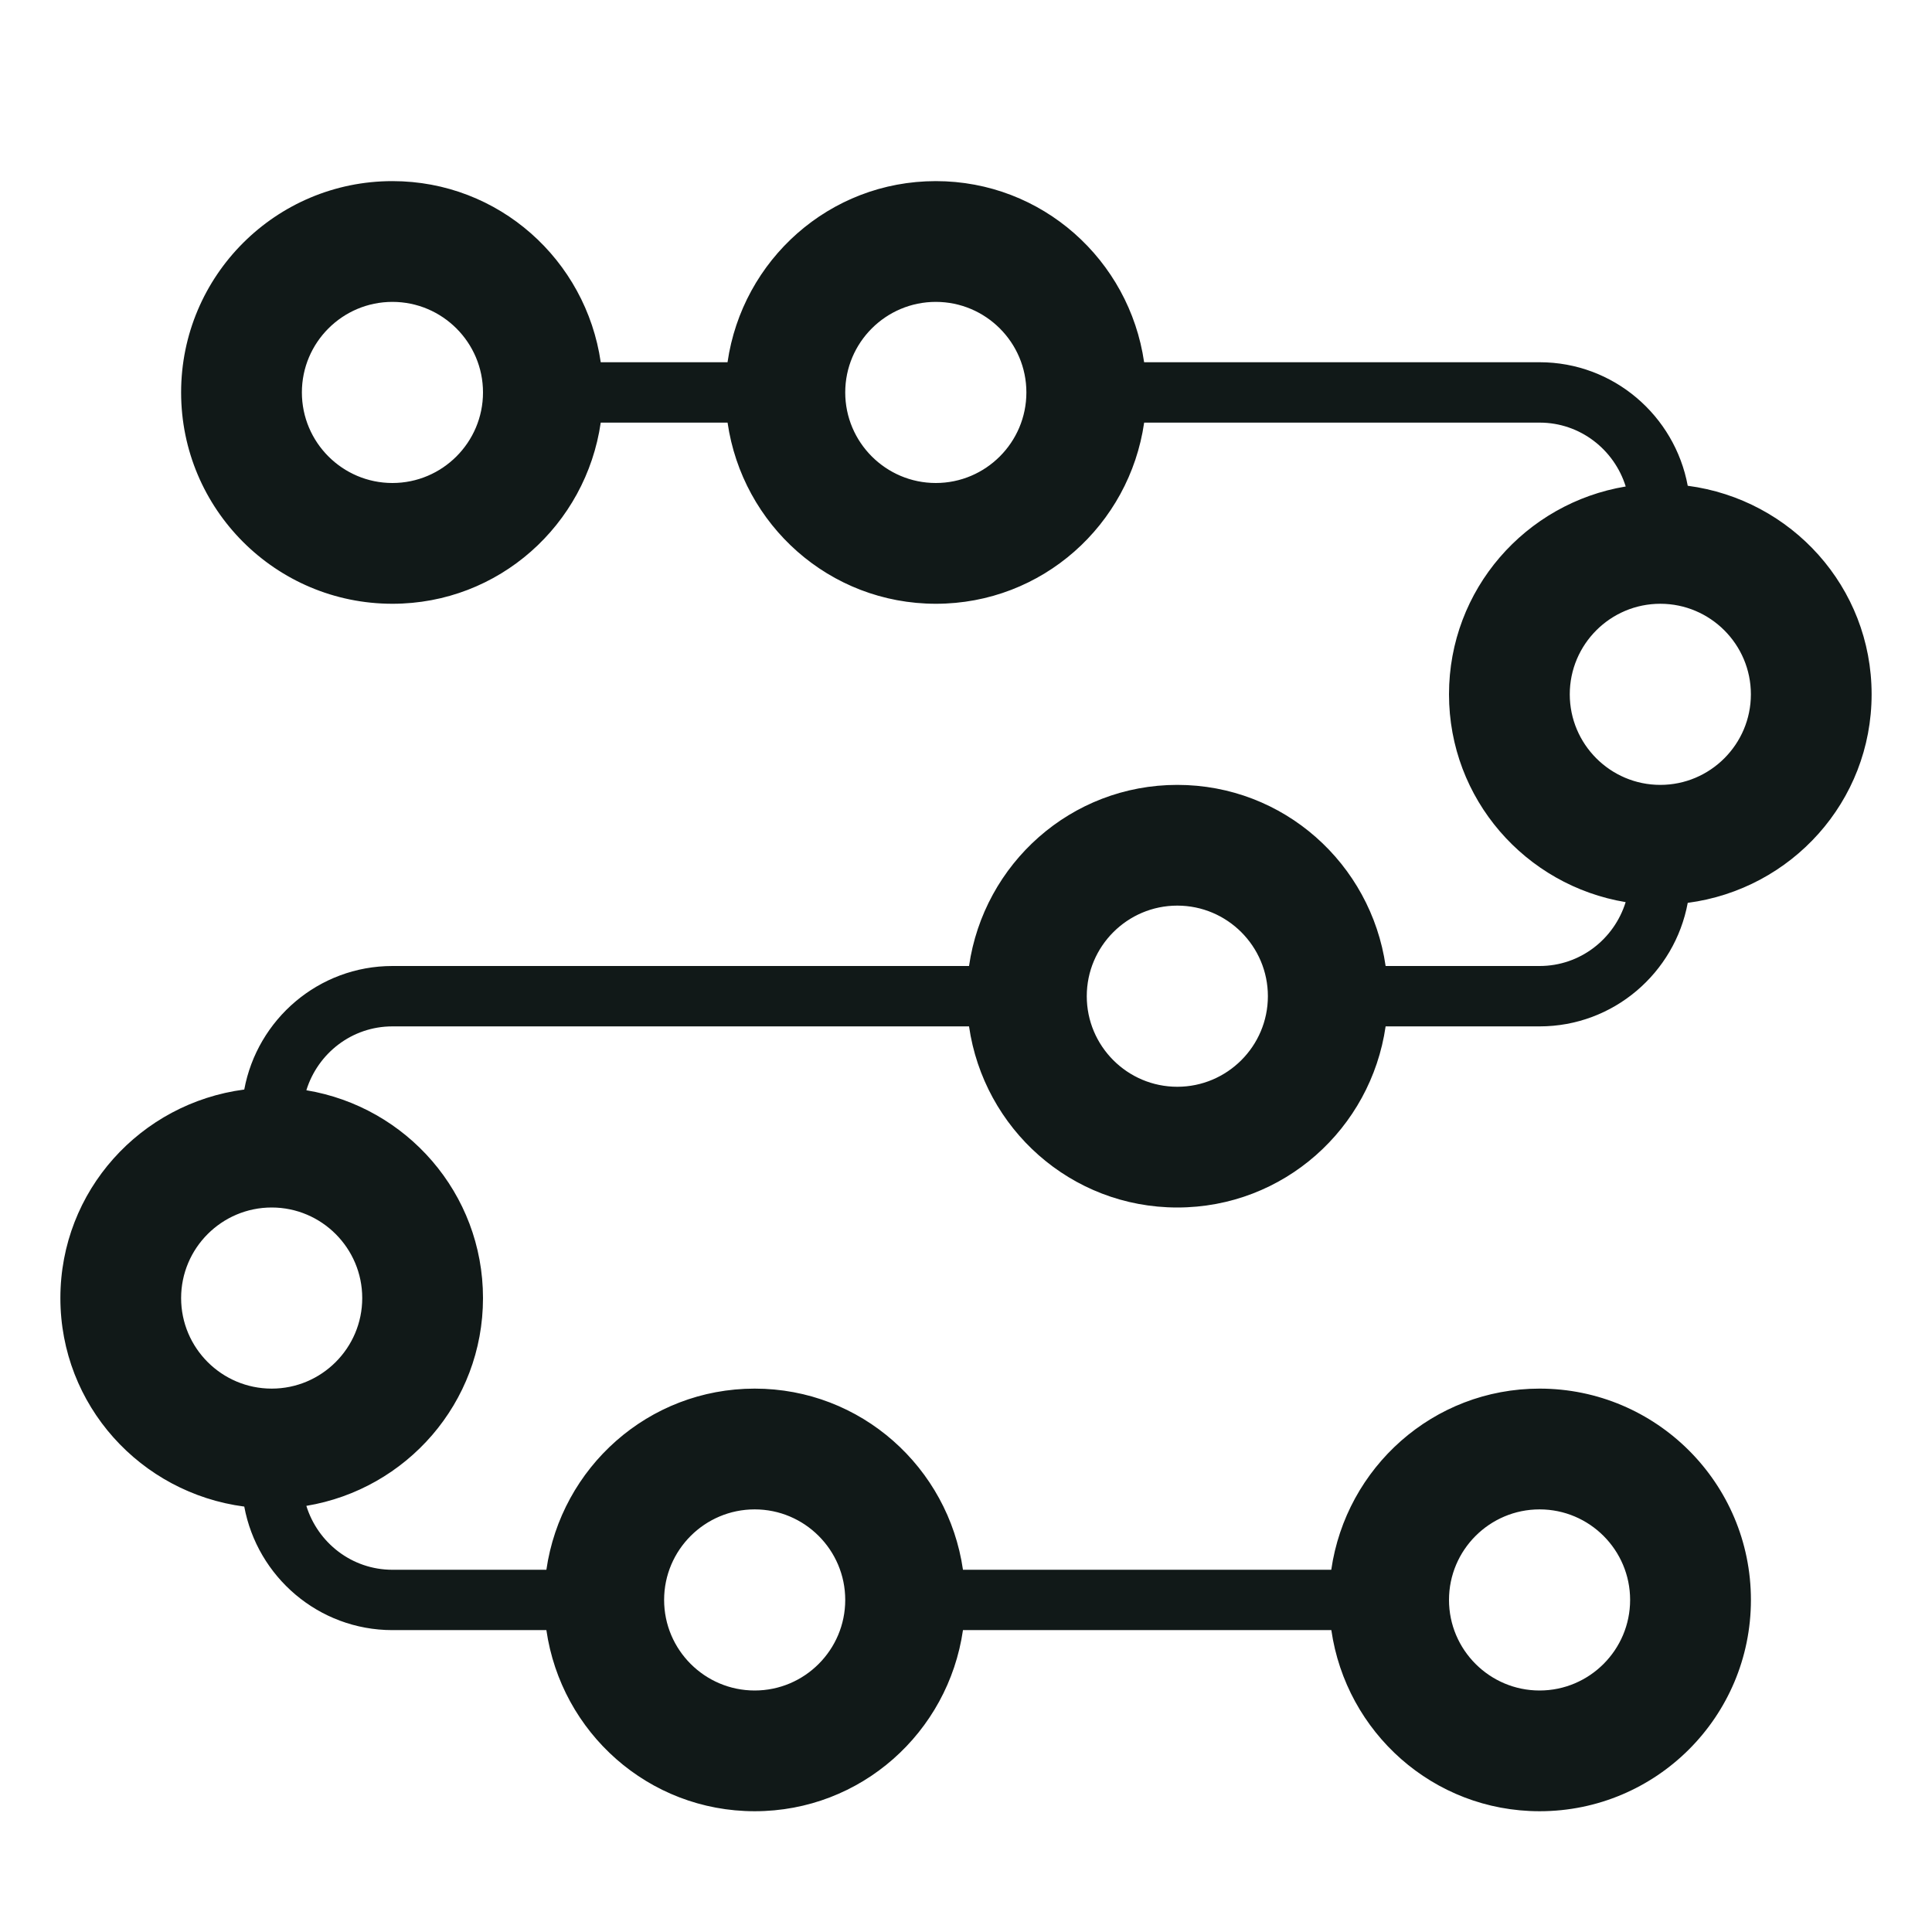 <svg width="51" height="51" viewBox="0 0 51 51" fill="none" xmlns="http://www.w3.org/2000/svg">
<path d="M10.359 27.094H25.58C25.97 29.794 28.27 31.875 31.078 31.875C33.886 31.875 36.186 29.794 36.577 27.094H40.641C42.59 27.094 44.209 25.685 44.552 23.833C47.287 23.474 49.406 21.16 49.406 18.328C49.406 15.496 47.287 13.182 44.552 12.823C44.209 10.971 42.59 9.562 40.641 9.562H30.202C29.811 6.863 27.511 4.781 24.703 4.781C21.895 4.781 19.595 6.863 19.205 9.562H15.858C15.467 6.863 13.168 4.781 10.359 4.781C7.279 4.781 4.781 7.279 4.781 10.359C4.781 13.44 7.279 15.938 10.359 15.938C13.168 15.938 15.467 13.856 15.858 11.156H19.206C19.597 13.856 21.896 15.938 24.705 15.938C27.513 15.938 29.813 13.856 30.203 11.156H40.642C41.713 11.156 42.612 11.869 42.915 12.842C40.271 13.281 38.25 15.561 38.25 18.328C38.25 21.095 40.271 23.375 42.913 23.814C42.611 24.788 41.712 25.5 40.641 25.5H36.577C36.186 22.8 33.886 20.719 31.078 20.719C28.27 20.719 25.97 22.8 25.58 25.5H10.359C8.41 25.5 6.791 26.909 6.448 28.761C3.713 29.119 1.594 31.433 1.594 34.266C1.594 37.098 3.713 39.412 6.448 39.77C6.791 41.622 8.41 43.031 10.359 43.031H14.423C14.814 45.731 17.114 47.812 19.922 47.812C22.73 47.812 25.03 45.731 25.42 43.031H35.144C35.534 45.731 37.834 47.812 40.642 47.812C43.723 47.812 46.22 45.315 46.22 42.234C46.22 39.154 43.721 36.656 40.641 36.656C37.832 36.656 35.533 38.738 35.142 41.438H25.42C25.03 38.738 22.73 36.656 19.922 36.656C17.114 36.656 14.814 38.738 14.423 41.438H10.359C9.288 41.438 8.389 40.725 8.087 39.751C10.729 39.313 12.75 37.032 12.75 34.266C12.75 31.499 10.729 29.218 8.087 28.78C8.389 27.806 9.288 27.094 10.359 27.094ZM10.359 12.75C9.041 12.75 7.969 11.677 7.969 10.359C7.969 9.041 9.041 7.969 10.359 7.969C11.677 7.969 12.75 9.041 12.75 10.359C12.75 11.677 11.677 12.75 10.359 12.75ZM24.703 12.75C23.385 12.75 22.312 11.677 22.312 10.359C22.312 9.041 23.385 7.969 24.703 7.969C26.021 7.969 27.094 9.041 27.094 10.359C27.094 11.677 26.021 12.75 24.703 12.75ZM41.438 18.328C41.438 17.01 42.51 15.938 43.828 15.938C45.146 15.938 46.219 17.01 46.219 18.328C46.219 19.646 45.146 20.719 43.828 20.719C42.51 20.719 41.438 19.646 41.438 18.328ZM31.078 23.906C32.396 23.906 33.469 24.979 33.469 26.297C33.469 27.615 32.396 28.688 31.078 28.688C29.76 28.688 28.688 27.615 28.688 26.297C28.688 24.979 29.76 23.906 31.078 23.906ZM40.641 39.844C41.959 39.844 43.031 40.916 43.031 42.234C43.031 43.552 41.959 44.625 40.641 44.625C39.323 44.625 38.25 43.552 38.25 42.234C38.25 40.916 39.323 39.844 40.641 39.844ZM19.922 39.844C21.24 39.844 22.312 40.916 22.312 42.234C22.312 43.552 21.24 44.625 19.922 44.625C18.604 44.625 17.531 43.552 17.531 42.234C17.531 40.916 18.604 39.844 19.922 39.844ZM9.562 34.266C9.562 35.584 8.49 36.656 7.172 36.656C5.854 36.656 4.781 35.584 4.781 34.266C4.781 32.948 5.854 31.875 7.172 31.875C8.49 31.875 9.562 32.948 9.562 34.266Z" fill="#111918"/>
</svg>
